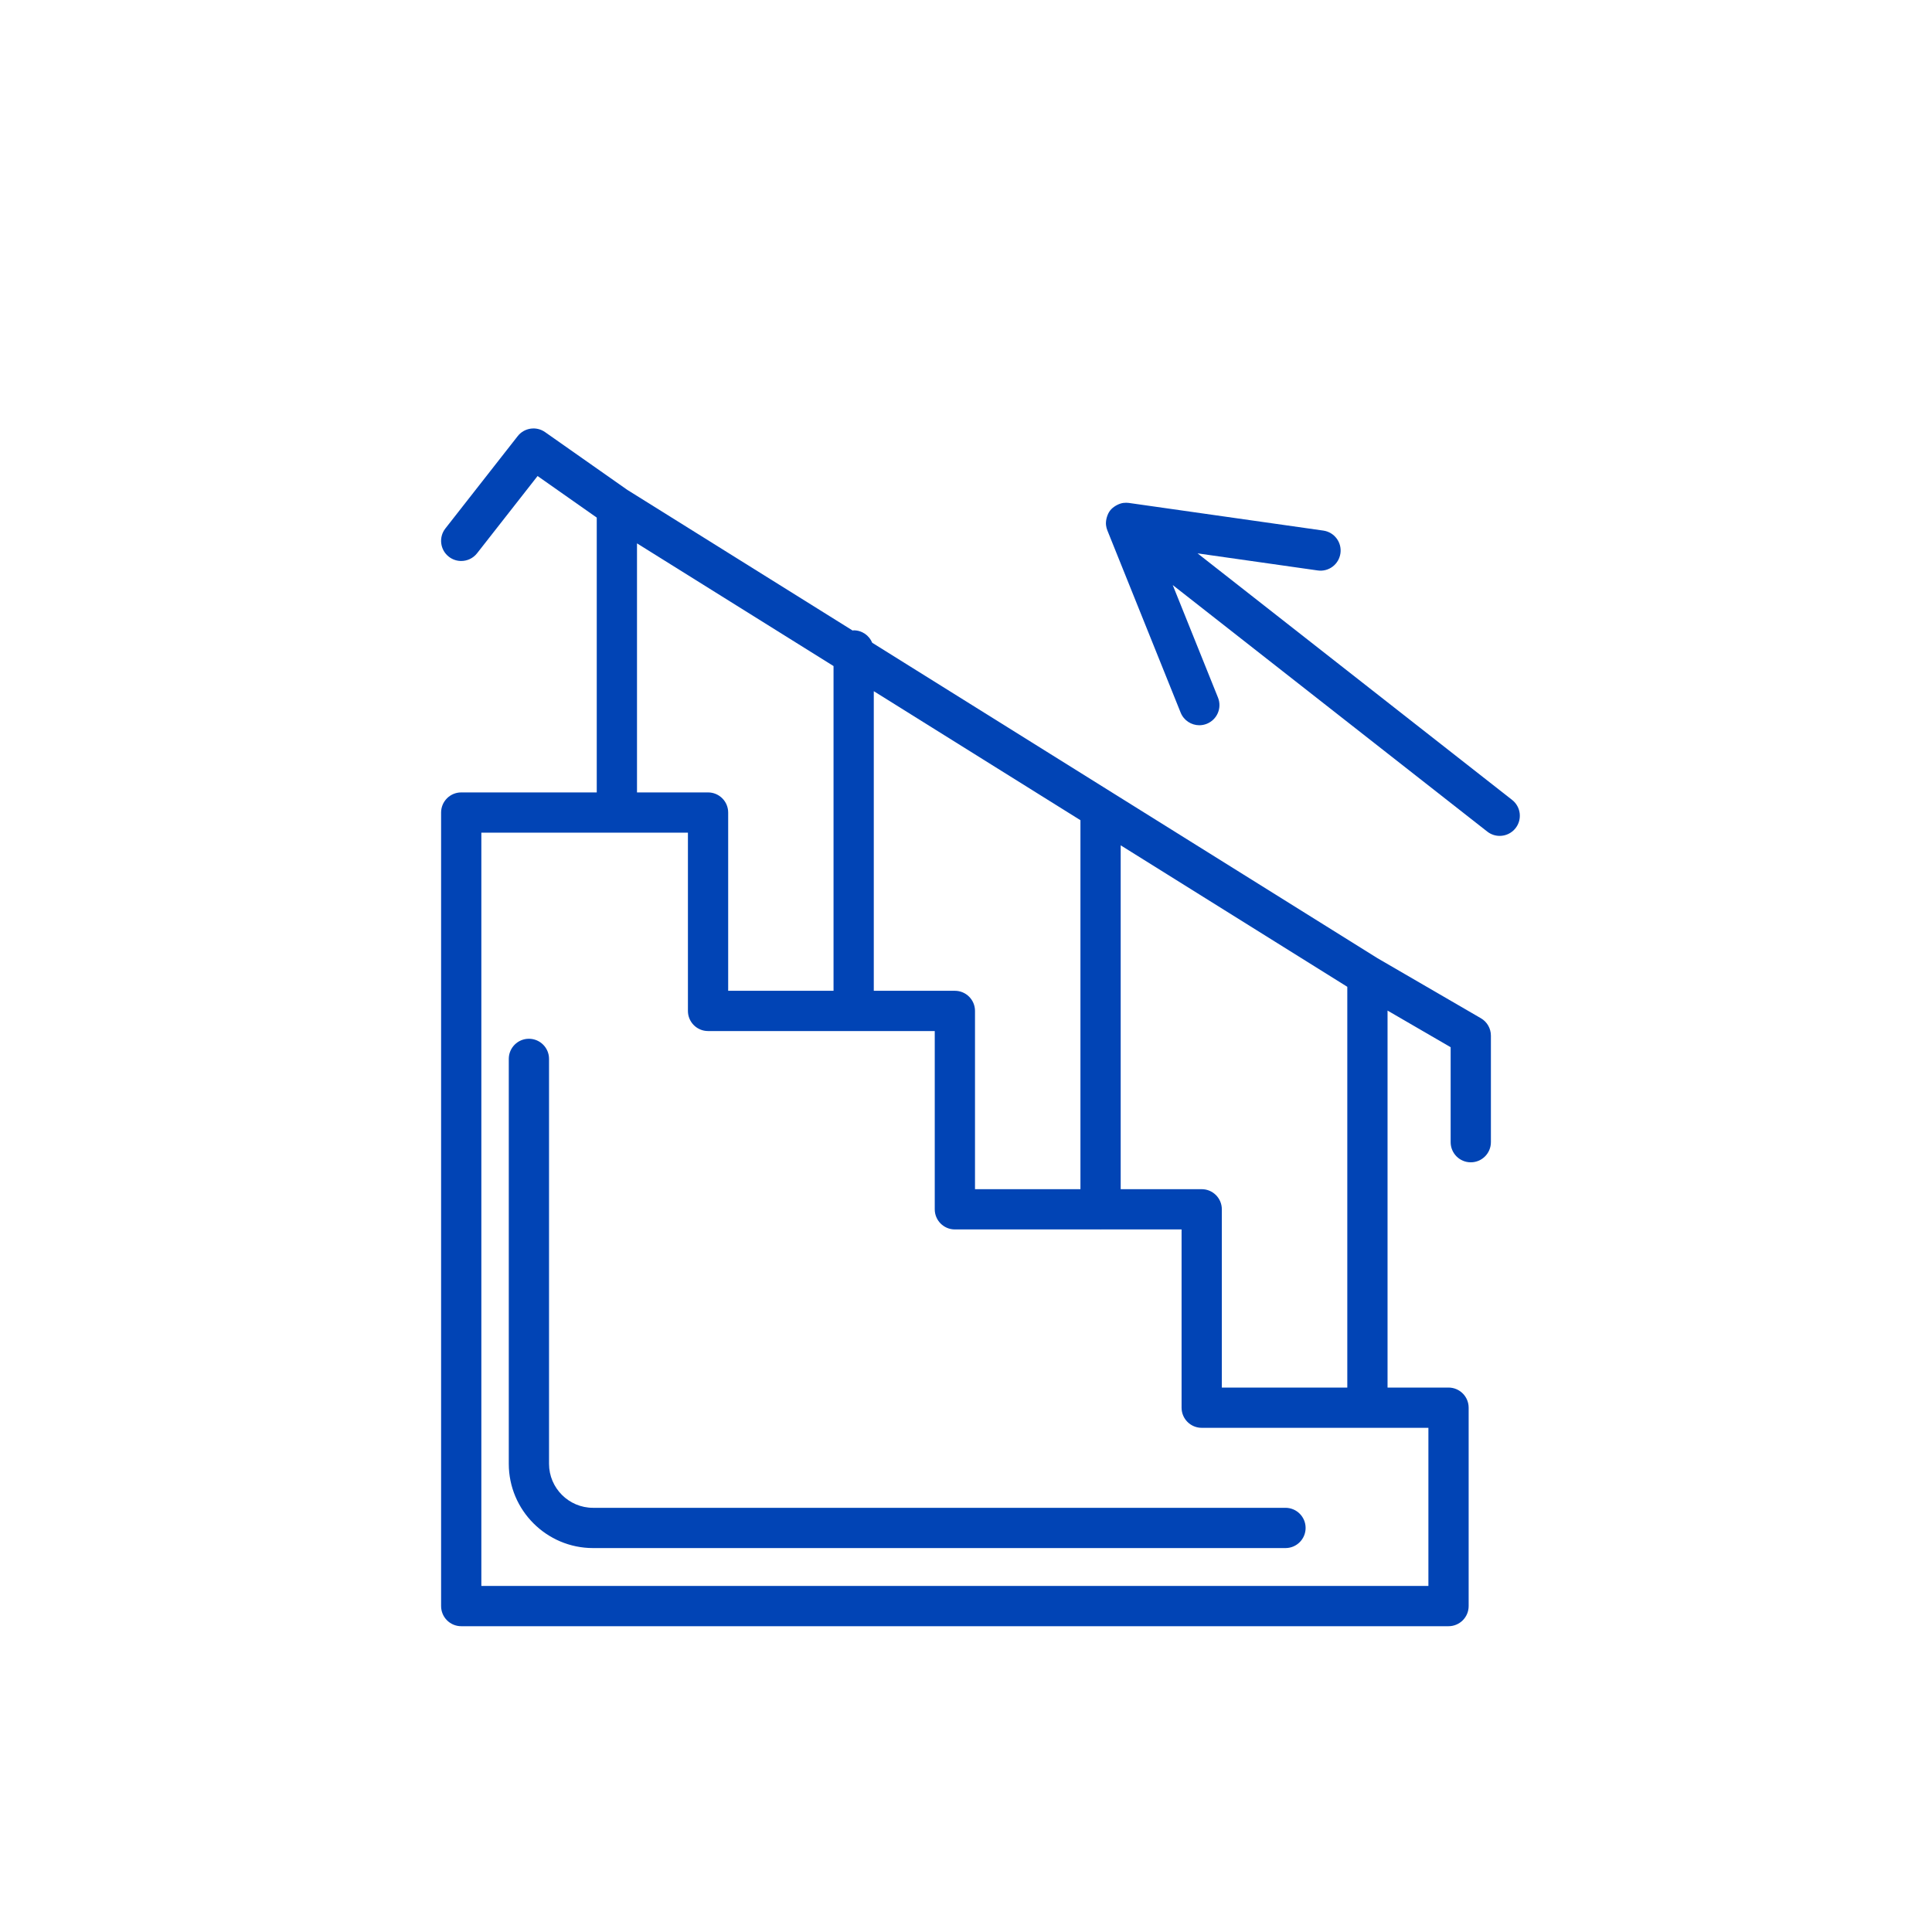 <?xml version="1.0" encoding="UTF-8"?> <svg xmlns="http://www.w3.org/2000/svg" width="252" height="252" viewBox="0 0 252 252" fill="none"><rect width="252" height="252" fill="white"></rect><path d="M195.611 109.029C196.391 109.029 197.162 108.684 197.68 108.023C198.575 106.882 198.375 105.233 197.234 104.338L156.204 72.178L171.871 74.406C173.314 74.617 174.634 73.611 174.839 72.175C175.042 70.74 174.045 69.412 172.609 69.207L147.241 65.6C147.018 65.569 146.795 65.57 146.576 65.595C146.568 65.596 146.56 65.593 146.552 65.594C146.255 65.631 145.976 65.734 145.71 65.867C145.64 65.902 145.575 65.939 145.508 65.98C145.246 66.141 145.001 66.331 144.806 66.581C144.609 66.831 144.483 67.115 144.389 67.409C144.366 67.481 144.346 67.55 144.329 67.623C144.263 67.915 144.229 68.213 144.266 68.513C144.266 68.518 144.269 68.522 144.269 68.527C144.297 68.748 144.351 68.967 144.437 69.179L153.998 92.95C154.411 93.974 155.395 94.597 156.434 94.597C156.762 94.597 157.092 94.535 157.413 94.406C158.759 93.865 159.41 92.336 158.869 90.991L152.964 76.31L193.994 108.47C194.476 108.847 195.045 109.029 195.611 109.029Z" fill="#0144B5"></path><path d="M60.16 103.359C58.709 103.359 57.535 104.534 57.535 105.984V209.489C57.535 210.939 58.709 212.114 60.16 212.114H188.938C190.389 212.114 191.563 210.939 191.563 209.489V183.612C191.563 182.163 190.389 180.987 188.938 180.987H180.984V131.814L189.215 136.593V148.981C189.215 150.431 190.389 151.606 191.84 151.606C193.291 151.606 194.465 150.431 194.465 148.981V135.082C194.465 134.146 193.968 133.281 193.158 132.812L179.669 124.98C179.669 124.981 179.668 124.98 179.669 124.98L113.77 83.84C113.376 82.888 112.443 82.216 111.347 82.216C111.3 82.216 111.26 82.241 111.213 82.243L81.852 63.913C81.848 63.911 81.844 63.91 81.84 63.908L71.096 56.362C69.952 55.556 68.378 55.795 67.522 56.892L58.093 68.929C57.199 70.071 57.399 71.72 58.542 72.614C59.022 72.99 59.591 73.172 60.157 73.172C60.936 73.172 61.708 72.828 62.226 72.166L70.119 62.09L77.837 67.512V103.359H60.16ZM186.313 206.864H62.785V108.609H89.729V131.859C89.729 133.309 90.903 134.484 92.354 134.484H121.924V157.736C121.924 159.186 123.098 160.361 124.549 160.361H143.508C143.523 160.362 143.536 160.37 143.552 160.37C143.568 160.37 143.581 160.362 143.597 160.361H154.119V183.612C154.119 185.062 155.293 186.237 156.744 186.237H178.334C178.343 186.237 178.35 186.242 178.359 186.242C178.368 186.242 178.376 186.237 178.384 186.237H186.313V206.864ZM127.174 155.111V131.859C127.174 130.41 126 129.234 124.549 129.234H113.972V90.154L140.927 106.983V155.111H127.174ZM175.734 180.987H159.369V157.736C159.369 156.287 158.195 155.111 156.744 155.111H146.177V110.26L175.734 128.713V180.987ZM83.087 70.873L108.722 86.877V129.234H94.979V105.984C94.979 104.534 93.805 103.359 92.354 103.359H83.087V70.873Z" fill="#0144B5"></path><path d="M167.672 196.672H77.356C74.19 196.672 71.613 194.096 71.613 190.93V138.116C71.613 136.666 70.439 135.491 68.988 135.491C67.537 135.491 66.363 136.666 66.363 138.116V190.93C66.363 196.991 71.295 201.922 77.356 201.922H167.672C169.123 201.922 170.297 200.747 170.297 199.297C170.297 197.847 169.123 196.672 167.672 196.672Z" fill="#0144B5"></path></svg> 